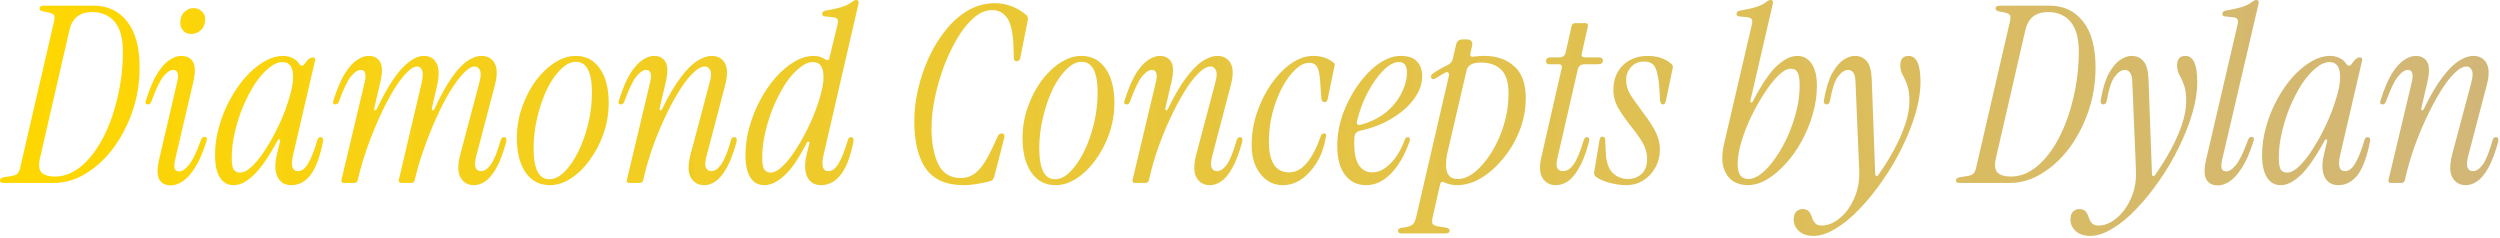 <svg xmlns="http://www.w3.org/2000/svg" width="863" height="82" viewBox="0 0 863 82" fill="none"><path d="M1.19 63.154C0.397 63.154 -2.62633e-06 62.871 -2.62633e-06 62.304C-2.62633e-06 61.681 0.567 61.284 1.7 61.114L3.4 60.859C4.647 60.689 5.497 60.406 5.95 60.009C6.46 59.556 6.828 58.734 7.055 57.544L18.615 7.564C18.898 6.374 18.898 5.581 18.615 5.184C18.332 4.788 17.623 4.476 16.49 4.249L14.79 3.909C14.053 3.739 13.685 3.428 13.685 2.974C13.685 2.294 14.195 1.954 15.215 1.954H32.3C37.173 1.954 41.027 3.768 43.86 7.394C46.75 10.964 48.195 16.291 48.195 23.374C48.195 28.588 47.373 33.603 45.73 38.419C44.087 43.179 41.877 47.429 39.1 51.169C36.323 54.853 33.15 57.771 29.58 59.924C26.067 62.078 22.383 63.154 18.53 63.154H1.19ZM18.955 60.944C22.185 60.944 25.217 59.754 28.05 57.374C30.883 54.994 33.377 51.764 35.53 47.684C37.683 43.548 39.355 38.901 40.545 33.744C41.792 28.588 42.415 23.261 42.415 17.764C42.415 13.231 41.48 9.831 39.61 7.564C37.74 5.298 35.133 4.164 31.79 4.164C27.54 4.164 24.933 6.233 23.97 10.369L13.77 54.739C13.26 57.006 13.458 58.621 14.365 59.584C15.328 60.491 16.858 60.944 18.955 60.944ZM65.971 11.729C64.895 11.729 63.988 11.361 63.251 10.624C62.571 9.831 62.231 8.896 62.231 7.819C62.231 6.289 62.685 5.071 63.591 4.164C64.555 3.258 65.631 2.804 66.821 2.804C67.955 2.804 68.89 3.173 69.626 3.909C70.42 4.589 70.816 5.496 70.816 6.629C70.816 8.216 70.335 9.463 69.371 10.369C68.408 11.276 67.275 11.729 65.971 11.729ZM59.001 64.004C57.131 64.004 55.8 63.324 55.006 61.964C54.213 60.548 54.185 58.253 54.921 55.079L61.211 28.134C61.495 26.888 61.523 25.924 61.296 25.244C61.126 24.508 60.616 24.139 59.766 24.139C58.746 24.139 57.613 24.904 56.366 26.434C55.176 27.908 53.816 30.741 52.286 34.934C52.06 35.671 51.663 36.039 51.096 36.039C50.246 36.039 50.02 35.529 50.416 34.509C51.663 30.599 52.966 27.539 54.326 25.329C55.743 23.119 57.16 21.561 58.576 20.654C59.993 19.748 61.296 19.294 62.486 19.294C64.47 19.294 65.858 20.003 66.651 21.419C67.445 22.779 67.473 25.046 66.736 28.219L60.446 55.164C60.163 56.411 60.106 57.403 60.276 58.139C60.503 58.819 61.041 59.159 61.891 59.159C62.911 59.159 64.016 58.423 65.206 56.949C66.453 55.419 67.841 52.558 69.371 48.364C69.598 47.628 69.995 47.259 70.561 47.259C71.411 47.259 71.638 47.769 71.241 48.789C70.051 52.643 68.72 55.703 67.246 57.969C65.83 60.179 64.413 61.738 62.996 62.644C61.58 63.551 60.248 64.004 59.001 64.004ZM80.684 63.919C78.644 63.919 77.057 63.041 75.924 61.284C74.79 59.528 74.224 56.949 74.224 53.549C74.224 50.319 74.677 47.089 75.584 43.859C76.49 40.573 77.737 37.456 79.324 34.509C80.91 31.563 82.695 28.956 84.679 26.689C86.719 24.423 88.844 22.638 91.054 21.334C93.32 19.974 95.559 19.294 97.769 19.294C98.845 19.294 99.865 19.521 100.829 19.974C101.792 20.371 102.585 21.023 103.209 21.929C103.549 22.439 103.889 22.694 104.229 22.694C104.569 22.694 104.909 22.439 105.249 21.929C105.872 21.023 106.382 20.456 106.779 20.229C107.175 19.946 107.544 19.804 107.884 19.804C108.62 19.804 108.904 20.201 108.734 20.994L101.169 53.549C100.319 57.233 100.885 59.074 102.869 59.074C104.172 59.074 105.334 58.196 106.354 56.439C107.43 54.683 108.507 51.963 109.584 48.279C109.754 47.656 110.122 47.344 110.689 47.344C111.085 47.344 111.34 47.514 111.454 47.854C111.567 48.194 111.567 48.591 111.454 49.044C110.377 54.371 108.932 58.196 107.119 60.519C105.305 62.786 103.124 63.919 100.574 63.919C98.364 63.919 96.777 62.984 95.814 61.114C94.907 59.244 94.822 56.694 95.559 53.464L96.664 48.789C96.777 48.393 96.692 48.166 96.409 48.109C96.182 48.053 95.984 48.194 95.814 48.534C92.697 54.258 89.92 58.253 87.484 60.519C85.104 62.786 82.837 63.919 80.684 63.919ZM82.809 59.584C84.169 59.584 85.67 58.763 87.314 57.119C88.957 55.476 90.572 53.351 92.159 50.744C93.802 48.138 95.304 45.333 96.664 42.329C98.024 39.326 99.1 36.436 99.894 33.659C100.744 30.883 101.169 28.531 101.169 26.604C101.169 23.148 99.95 21.419 97.514 21.419C96.04 21.419 94.482 22.099 92.839 23.459C91.195 24.763 89.609 26.548 88.079 28.814C86.605 31.081 85.245 33.659 83.999 36.549C82.809 39.383 81.845 42.358 81.109 45.474C80.372 48.534 80.004 51.538 80.004 54.484C80.004 56.468 80.23 57.828 80.684 58.564C81.194 59.244 81.902 59.584 82.809 59.584ZM163.612 63.919C161.572 63.919 160.042 63.069 159.022 61.369C158.002 59.669 157.946 57.034 158.852 53.464L165.397 28.814C166.021 26.604 166.106 25.074 165.652 24.224C165.256 23.374 164.661 22.949 163.867 22.949C162.734 22.949 161.431 23.743 159.957 25.329C158.484 26.859 156.926 28.956 155.282 31.619C153.696 34.283 152.137 37.314 150.607 40.714C149.077 44.114 147.661 47.656 146.357 51.339C145.054 55.023 143.977 58.649 143.127 62.219C142.957 62.843 142.561 63.154 141.937 63.154H138.622C137.829 63.154 137.517 62.786 137.687 62.049L145.507 28.814C146.017 26.604 146.074 25.074 145.677 24.224C145.337 23.374 144.771 22.949 143.977 22.949C142.901 22.949 141.626 23.743 140.152 25.329C138.679 26.859 137.149 28.956 135.562 31.619C133.976 34.283 132.417 37.314 130.887 40.714C129.357 44.114 127.941 47.656 126.637 51.339C125.334 55.023 124.286 58.649 123.492 62.219C123.322 62.843 122.926 63.154 122.302 63.154H118.817C118.024 63.154 117.712 62.786 117.882 62.049L125.957 28.134C126.241 26.888 126.269 25.924 126.042 25.244C125.872 24.508 125.362 24.139 124.512 24.139C123.492 24.139 122.359 24.904 121.112 26.434C119.922 27.908 118.562 30.741 117.032 34.934C116.806 35.671 116.409 36.039 115.842 36.039C114.992 36.039 114.766 35.529 115.162 34.509C116.409 30.599 117.712 27.539 119.072 25.329C120.489 23.119 121.906 21.561 123.322 20.654C124.739 19.748 126.042 19.294 127.232 19.294C129.102 19.294 130.434 20.003 131.227 21.419C132.021 22.779 132.049 25.046 131.312 28.219L129.187 37.399C129.131 37.796 129.216 38.023 129.442 38.079C129.669 38.136 129.867 37.994 130.037 37.654C133.324 30.854 136.299 26.094 138.962 23.374C141.626 20.654 144.062 19.294 146.272 19.294C148.369 19.294 149.842 20.144 150.692 21.844C151.599 23.544 151.656 26.151 150.862 29.664L149.077 37.399C149.021 37.796 149.106 38.023 149.332 38.079C149.559 38.136 149.757 37.994 149.927 37.654C152.081 33.064 154.092 29.438 155.962 26.774C157.889 24.054 159.702 22.128 161.402 20.994C163.102 19.861 164.689 19.294 166.162 19.294C168.259 19.294 169.789 20.144 170.752 21.844C171.716 23.544 171.716 26.151 170.752 29.664L164.292 54.314C163.896 55.901 163.867 57.091 164.207 57.884C164.547 58.678 165.171 59.074 166.077 59.074C167.211 59.074 168.316 58.338 169.392 56.864C170.526 55.334 171.687 52.473 172.877 48.279C173.047 47.656 173.416 47.344 173.982 47.344C174.436 47.344 174.691 47.514 174.747 47.854C174.861 48.194 174.861 48.591 174.747 49.044C173.671 52.898 172.509 55.929 171.262 58.139C170.016 60.293 168.741 61.794 167.437 62.644C166.191 63.494 164.916 63.919 163.612 63.919ZM189.802 63.919C186.289 63.919 183.512 62.474 181.472 59.584C179.432 56.638 178.412 52.671 178.412 47.684C178.412 44.001 179.007 40.459 180.197 37.059C181.387 33.659 182.946 30.628 184.872 27.964C186.856 25.301 189.037 23.204 191.417 21.674C193.854 20.088 196.291 19.294 198.727 19.294C202.241 19.294 205.017 20.739 207.057 23.629C209.097 26.519 210.117 30.486 210.117 35.529C210.117 39.213 209.522 42.754 208.332 46.154C207.142 49.554 205.556 52.586 203.572 55.249C201.646 57.913 199.464 60.038 197.027 61.624C194.647 63.154 192.239 63.919 189.802 63.919ZM189.632 61.879C191.446 61.879 193.202 61.001 194.902 59.244C196.659 57.488 198.246 55.164 199.662 52.274C201.079 49.384 202.212 46.183 203.062 42.669C203.912 39.099 204.337 35.529 204.337 31.959C204.337 24.876 202.496 21.334 198.812 21.334C197.056 21.334 195.299 22.213 193.542 23.969C191.786 25.669 190.199 27.964 188.782 30.854C187.422 33.744 186.317 36.974 185.467 40.544C184.617 44.058 184.192 47.599 184.192 51.169C184.192 58.309 186.006 61.879 189.632 61.879ZM216.413 62.049L224.488 28.134C224.771 26.888 224.799 25.924 224.573 25.244C224.403 24.508 223.893 24.139 223.043 24.139C222.023 24.139 220.889 24.904 219.643 26.434C218.453 27.908 217.093 30.741 215.563 34.934C215.336 35.671 214.939 36.039 214.373 36.039C213.523 36.039 213.296 35.529 213.693 34.509C214.939 30.599 216.243 27.539 217.603 25.329C219.019 23.119 220.436 21.561 221.853 20.654C223.269 19.748 224.573 19.294 225.763 19.294C227.633 19.294 228.964 20.003 229.758 21.419C230.551 22.779 230.579 25.046 229.843 28.219L227.718 37.399C227.661 37.796 227.746 38.023 227.973 38.079C228.199 38.136 228.398 37.994 228.568 37.654C230.778 33.064 232.903 29.438 234.943 26.774C236.983 24.054 238.909 22.128 240.723 20.994C242.536 19.861 244.179 19.294 245.653 19.294C247.749 19.294 249.279 20.144 250.243 21.844C251.206 23.544 251.206 26.151 250.243 29.664L243.783 54.314C243.386 55.901 243.358 57.091 243.698 57.884C244.038 58.678 244.661 59.074 245.568 59.074C246.701 59.074 247.806 58.338 248.883 56.864C250.016 55.334 251.178 52.473 252.368 48.279C252.538 47.656 252.906 47.344 253.473 47.344C253.926 47.344 254.181 47.514 254.238 47.854C254.351 48.194 254.351 48.591 254.238 49.044C253.161 52.898 251.999 55.929 250.753 58.139C249.506 60.293 248.231 61.794 246.928 62.644C245.681 63.494 244.406 63.919 243.103 63.919C241.063 63.919 239.533 63.069 238.513 61.369C237.493 59.669 237.436 57.034 238.343 53.464L244.888 28.814C245.511 26.604 245.596 25.074 245.143 24.224C244.746 23.374 244.151 22.949 243.358 22.949C242.111 22.949 240.694 23.743 239.108 25.329C237.521 26.859 235.906 28.984 234.263 31.704C232.619 34.368 231.004 37.399 229.418 40.799C227.831 44.199 226.386 47.741 225.083 51.424C223.836 55.108 222.816 58.706 222.023 62.219C221.853 62.843 221.456 63.154 220.833 63.154H217.348C216.554 63.154 216.243 62.786 216.413 62.049ZM263.884 63.919C261.787 63.919 260.172 63.041 259.039 61.284C257.905 59.528 257.339 56.949 257.339 53.549C257.339 50.319 257.792 47.089 258.699 43.859C259.605 40.573 260.852 37.456 262.439 34.509C264.025 31.563 265.81 28.956 267.794 26.689C269.834 24.423 271.959 22.638 274.169 21.334C276.435 19.974 278.674 19.294 280.884 19.294C282.414 19.294 283.745 19.691 284.879 20.484C285.672 20.994 286.154 20.824 286.324 19.974L289.044 8.754C289.327 7.734 289.327 7.026 289.044 6.629C288.817 6.233 288.307 6.006 287.514 5.949L284.964 5.694C284.114 5.638 283.745 5.269 283.859 4.589C283.972 4.079 284.369 3.768 285.049 3.654C287.089 3.314 288.902 2.918 290.489 2.464C292.075 1.954 293.35 1.303 294.314 0.509C294.767 0.169 295.192 -0.001 295.589 -0.001C296.269 -0.001 296.524 0.424 296.354 1.274L284.284 53.549C283.434 57.233 284 59.074 285.984 59.074C287.287 59.074 288.449 58.196 289.469 56.439C290.545 54.683 291.622 51.963 292.699 48.279C292.869 47.656 293.237 47.344 293.804 47.344C294.2 47.344 294.455 47.514 294.569 47.854C294.682 48.194 294.682 48.591 294.569 49.044C293.492 54.371 291.99 58.196 290.064 60.519C288.194 62.786 285.984 63.919 283.434 63.919C281.224 63.919 279.637 62.984 278.674 61.114C277.767 59.244 277.682 56.694 278.419 53.464L279.354 49.554C279.467 49.158 279.382 48.931 279.099 48.874C278.872 48.818 278.674 48.959 278.504 49.299C275.784 54.626 273.205 58.394 270.769 60.604C268.332 62.814 266.037 63.919 263.884 63.919ZM265.924 59.584C267.284 59.584 268.785 58.763 270.429 57.119C272.072 55.476 273.687 53.351 275.274 50.744C276.917 48.138 278.419 45.333 279.779 42.329C281.139 39.326 282.215 36.436 283.009 33.659C283.859 30.883 284.284 28.531 284.284 26.604C284.284 23.148 283.065 21.419 280.629 21.419C279.155 21.419 277.597 22.099 275.954 23.459C274.31 24.763 272.724 26.548 271.194 28.814C269.72 31.081 268.36 33.659 267.114 36.549C265.924 39.383 264.96 42.358 264.224 45.474C263.487 48.534 263.119 51.538 263.119 54.484C263.119 56.468 263.374 57.828 263.884 58.564C264.45 59.244 265.13 59.584 265.924 59.584ZM332.696 63.919C326.689 63.919 322.326 62.021 319.606 58.224C316.943 54.428 315.611 48.931 315.611 41.734C315.611 38.278 316.036 34.679 316.886 30.939C317.736 27.199 318.954 23.573 320.541 20.059C322.184 16.489 324.139 13.288 326.406 10.454C328.673 7.621 331.223 5.354 334.056 3.654C336.946 1.954 340.063 1.104 343.406 1.104C347.373 1.104 350.971 2.436 354.201 5.099C354.768 5.553 354.966 6.176 354.796 6.969L352.246 19.804C352.076 20.711 351.651 21.164 350.971 21.164C350.291 21.164 349.951 20.711 349.951 19.804L349.866 16.489C349.753 11.786 349.073 8.443 347.826 6.459C346.579 4.476 344.794 3.484 342.471 3.484C340.261 3.484 338.136 4.391 336.096 6.204C334.056 7.961 332.158 10.341 330.401 13.344C328.644 16.291 327.086 19.578 325.726 23.204C324.423 26.774 323.403 30.373 322.666 33.999C321.929 37.626 321.561 40.998 321.561 44.114C321.561 49.214 322.326 53.379 323.856 56.609C325.443 59.839 328.049 61.454 331.676 61.454C333.829 61.454 335.728 60.689 337.371 59.159C339.071 57.573 340.799 54.881 342.556 51.084L344.426 47.089C344.709 46.409 345.134 46.069 345.701 46.069C346.608 46.069 346.919 46.608 346.636 47.684L343.236 60.944C343.009 61.794 342.556 62.304 341.876 62.474C340.913 62.814 339.524 63.126 337.711 63.409C335.898 63.749 334.226 63.919 332.696 63.919ZM364.368 63.919C360.854 63.919 358.078 62.474 356.038 59.584C353.998 56.638 352.978 52.671 352.978 47.684C352.978 44.001 353.573 40.459 354.763 37.059C355.953 33.659 357.511 30.628 359.438 27.964C361.421 25.301 363.603 23.204 365.983 21.674C368.419 20.088 370.856 19.294 373.293 19.294C376.806 19.294 379.583 20.739 381.623 23.629C383.663 26.519 384.683 30.486 384.683 35.529C384.683 39.213 384.088 42.754 382.898 46.154C381.708 49.554 380.121 52.586 378.138 55.249C376.211 57.913 374.029 60.038 371.593 61.624C369.213 63.154 366.804 63.919 364.368 63.919ZM364.198 61.879C366.011 61.879 367.768 61.001 369.468 59.244C371.224 57.488 372.811 55.164 374.228 52.274C375.644 49.384 376.778 46.183 377.628 42.669C378.478 39.099 378.903 35.529 378.903 31.959C378.903 24.876 377.061 21.334 373.378 21.334C371.621 21.334 369.864 22.213 368.108 23.969C366.351 25.669 364.764 27.964 363.348 30.854C361.988 33.744 360.883 36.974 360.033 40.544C359.183 44.058 358.758 47.599 358.758 51.169C358.758 58.309 360.571 61.879 364.198 61.879ZM390.978 62.049L399.053 28.134C399.336 26.888 399.365 25.924 399.138 25.244C398.968 24.508 398.458 24.139 397.608 24.139C396.588 24.139 395.455 24.904 394.208 26.434C393.018 27.908 391.658 30.741 390.128 34.934C389.901 35.671 389.505 36.039 388.938 36.039C388.088 36.039 387.861 35.529 388.258 34.509C389.505 30.599 390.808 27.539 392.168 25.329C393.585 23.119 395.001 21.561 396.418 20.654C397.835 19.748 399.138 19.294 400.328 19.294C402.198 19.294 403.53 20.003 404.323 21.419C405.116 22.779 405.145 25.046 404.408 28.219L402.283 37.399C402.226 37.796 402.311 38.023 402.538 38.079C402.765 38.136 402.963 37.994 403.133 37.654C405.343 33.064 407.468 29.438 409.508 26.774C411.548 24.054 413.475 22.128 415.288 20.994C417.101 19.861 418.745 19.294 420.218 19.294C422.315 19.294 423.845 20.144 424.808 21.844C425.771 23.544 425.771 26.151 424.808 29.664L418.348 54.314C417.951 55.901 417.923 57.091 418.263 57.884C418.603 58.678 419.226 59.074 420.133 59.074C421.266 59.074 422.371 58.338 423.448 56.864C424.581 55.334 425.743 52.473 426.933 48.279C427.103 47.656 427.471 47.344 428.038 47.344C428.491 47.344 428.746 47.514 428.803 47.854C428.916 48.194 428.916 48.591 428.803 49.044C427.726 52.898 426.565 55.929 425.318 58.139C424.071 60.293 422.796 61.794 421.493 62.644C420.246 63.494 418.971 63.919 417.668 63.919C415.628 63.919 414.098 63.069 413.078 61.369C412.058 59.669 412.001 57.034 412.908 53.464L419.453 28.814C420.076 26.604 420.161 25.074 419.708 24.224C419.311 23.374 418.716 22.949 417.923 22.949C416.676 22.949 415.26 23.743 413.673 25.329C412.086 26.859 410.471 28.984 408.828 31.704C407.185 34.368 405.57 37.399 403.983 40.799C402.396 44.199 400.951 47.741 399.648 51.424C398.401 55.108 397.381 58.706 396.588 62.219C396.418 62.843 396.021 63.154 395.398 63.154H391.913C391.12 63.154 390.808 62.786 390.978 62.049ZM442.869 63.919C439.753 63.919 437.174 62.644 435.134 60.094C433.094 57.488 432.074 54.173 432.074 50.149C432.074 46.353 432.669 42.641 433.859 39.014C435.106 35.331 436.749 32.016 438.789 29.069C440.886 26.066 443.181 23.686 445.674 21.929C448.224 20.173 450.774 19.294 453.324 19.294C456.044 19.294 458.339 20.031 460.209 21.504C460.493 21.731 460.663 21.929 460.719 22.099C460.776 22.213 460.748 22.496 460.634 22.949L458.339 34.084C458.169 34.878 457.801 35.274 457.234 35.274C456.611 35.274 456.243 34.849 456.129 33.999L455.704 27.964C455.534 25.358 455.138 23.658 454.514 22.864C453.948 22.071 453.098 21.674 451.964 21.674C450.378 21.674 448.763 22.468 447.119 24.054C445.476 25.584 443.946 27.681 442.529 30.344C441.169 32.951 440.064 35.869 439.214 39.099C438.421 42.273 438.024 45.503 438.024 48.789C438.024 55.929 440.348 59.499 444.994 59.499C447.204 59.499 449.188 58.479 450.944 56.439C452.758 54.399 454.429 51.226 455.959 46.919C456.129 46.353 456.526 46.069 457.149 46.069C457.489 46.069 457.688 46.211 457.744 46.494C457.801 46.721 457.744 47.203 457.574 47.939C457.008 51.056 455.988 53.804 454.514 56.184C453.041 58.564 451.284 60.463 449.244 61.879C447.261 63.239 445.136 63.919 442.869 63.919ZM471.564 63.919C468.561 63.919 466.152 62.758 464.339 60.434C462.526 58.054 461.619 54.711 461.619 50.404C461.619 46.664 462.271 42.953 463.574 39.269C464.934 35.586 466.691 32.243 468.844 29.239C470.997 26.236 473.349 23.828 475.899 22.014C478.506 20.201 481.027 19.294 483.464 19.294C486.127 19.294 488.026 19.946 489.159 21.249C490.349 22.496 490.944 24.196 490.944 26.349C490.944 28.899 490.037 31.449 488.224 33.999C486.467 36.493 483.974 38.731 480.744 40.714C477.571 42.698 473.831 44.171 469.524 45.134C468.277 45.418 467.626 46.126 467.569 47.259C467.512 47.656 467.484 48.081 467.484 48.534C467.484 48.931 467.484 49.328 467.484 49.724C467.484 52.954 468.022 55.391 469.099 57.034C470.232 58.678 471.762 59.499 473.689 59.499C475.842 59.499 477.911 58.508 479.894 56.524C481.934 54.541 483.634 51.736 484.994 48.109C485.164 47.599 485.504 47.344 486.014 47.344C486.354 47.344 486.552 47.486 486.609 47.769C486.722 48.053 486.722 48.393 486.609 48.789C484.796 53.776 482.586 57.544 479.979 60.094C477.429 62.644 474.624 63.919 471.564 63.919ZM468.419 41.904C468.306 42.301 468.362 42.641 468.589 42.924C468.872 43.151 469.212 43.208 469.609 43.094C473.122 42.131 476.069 40.686 478.449 38.759C480.829 36.776 482.614 34.566 483.804 32.129C485.051 29.693 485.674 27.313 485.674 24.989C485.674 22.609 484.739 21.419 482.869 21.419C481.226 21.419 479.441 22.383 477.514 24.309C475.587 26.236 473.802 28.758 472.159 31.874C470.516 34.991 469.269 38.334 468.419 41.904ZM483.69 80.579C482.953 80.579 482.585 80.268 482.585 79.644C482.585 79.078 483.038 78.738 483.945 78.624L485.135 78.454C486.268 78.284 487.118 77.944 487.685 77.434C488.195 76.981 488.592 76.131 488.875 74.884L500.18 26.094C500.293 25.641 500.208 25.301 499.925 25.074C499.698 24.791 499.358 24.791 498.905 25.074C498.338 25.358 497.8 25.669 497.29 26.009C496.78 26.293 496.27 26.604 495.76 26.944C495.25 27.284 494.825 27.398 494.485 27.284C494.145 27.114 493.975 26.831 493.975 26.434C493.975 26.038 494.258 25.641 494.825 25.244C496.412 24.168 498.055 23.233 499.755 22.439C500.718 21.986 501.313 21.249 501.54 20.229L502.645 15.384C502.928 14.194 503.665 13.599 504.855 13.599H506.385C507.065 13.599 507.575 13.798 507.915 14.194C508.255 14.591 508.34 15.158 508.17 15.894L507.575 18.359C507.405 19.323 507.773 19.719 508.68 19.549C509.983 19.379 511.23 19.294 512.42 19.294C516.613 19.294 520.042 20.484 522.705 22.864C525.368 25.244 526.7 28.899 526.7 33.829C526.7 37.683 525.992 41.423 524.575 45.049C523.158 48.619 521.288 51.821 518.965 54.654C516.642 57.488 514.092 59.754 511.315 61.454C508.538 63.098 505.762 63.919 502.985 63.919C501.455 63.919 500.01 63.608 498.65 62.984C497.8 62.588 497.29 62.814 497.12 63.664L494.57 74.884C494.287 76.131 494.287 76.953 494.57 77.349C494.91 77.746 495.618 78.029 496.695 78.199L498.905 78.539C499.925 78.709 500.435 79.049 500.435 79.559C500.435 80.239 499.953 80.579 498.99 80.579H483.69ZM499.5 53.379C498.48 58.989 499.698 61.794 503.155 61.794C505.138 61.794 507.15 60.973 509.19 59.329C511.23 57.629 513.128 55.391 514.885 52.614C516.642 49.781 518.058 46.608 519.135 43.094C520.212 39.581 520.75 35.983 520.75 32.299C520.75 28.503 519.928 25.783 518.285 24.139C516.642 22.439 514.233 21.589 511.06 21.589C508.227 21.589 506.612 22.553 506.215 24.479L499.5 53.379ZM537.086 63.919C535.16 63.919 533.658 63.154 532.581 61.624C531.505 60.094 531.335 57.629 532.071 54.229L539.126 23.459C539.296 22.609 538.956 22.184 538.106 22.184H534.876C534.083 22.184 533.686 21.816 533.686 21.079C533.686 20.683 533.828 20.371 534.111 20.144C534.395 19.918 534.735 19.804 535.131 19.804H538.191C539.495 19.804 540.26 19.209 540.486 18.019L542.526 8.924C542.696 8.301 543.093 7.989 543.716 7.989H547.201C547.995 7.989 548.306 8.358 548.136 9.094L546.011 18.529C545.841 19.379 546.181 19.804 547.031 19.804H551.876C552.84 19.804 553.321 20.173 553.321 20.909C553.321 21.759 552.726 22.184 551.536 22.184H546.946C545.7 22.184 544.935 22.779 544.651 23.969L537.511 55.079C537.228 56.326 537.256 57.318 537.596 58.054C537.993 58.734 538.645 59.074 539.551 59.074C540.855 59.074 542.045 58.338 543.121 56.864C544.255 55.391 545.445 52.586 546.691 48.449C546.918 47.713 547.286 47.344 547.796 47.344C548.193 47.344 548.448 47.514 548.561 47.854C548.675 48.194 548.59 48.818 548.306 49.724C547.23 53.578 546.04 56.524 544.736 58.564C543.49 60.604 542.215 62.021 540.911 62.814C539.608 63.551 538.333 63.919 537.086 63.919ZM561.436 63.919C559.566 63.919 557.582 63.636 555.486 63.069C553.446 62.503 551.887 61.794 550.811 60.944C550.414 60.604 550.244 60.094 550.301 59.414L552.171 48.279C552.284 47.543 552.624 47.174 553.191 47.174C553.814 47.174 554.126 47.571 554.126 48.364L554.296 52.444C554.409 55.674 555.174 58.054 556.591 59.584C558.064 61.058 559.849 61.794 561.946 61.794C563.759 61.794 565.317 61.228 566.621 60.094C567.924 58.904 568.576 57.176 568.576 54.909C568.576 53.606 568.377 52.416 567.981 51.339C567.584 50.206 566.961 49.016 566.111 47.769C565.261 46.466 564.099 44.908 562.626 43.094C560.699 40.601 559.254 38.476 558.291 36.719C557.384 34.906 556.931 33.036 556.931 31.109C556.931 27.539 558.036 24.678 560.246 22.524C562.512 20.371 565.374 19.294 568.831 19.294C570.361 19.294 571.834 19.521 573.251 19.974C574.724 20.428 575.942 21.108 576.906 22.014C577.416 22.411 577.586 22.921 577.416 23.544L575.036 34.934C574.866 35.671 574.526 36.039 574.016 36.039C573.506 36.039 573.194 35.643 573.081 34.849L572.826 30.769C572.599 27.369 572.146 24.933 571.466 23.459C570.842 21.986 569.511 21.249 567.471 21.249C565.657 21.249 564.184 21.873 563.051 23.119C561.917 24.366 561.351 25.868 561.351 27.624C561.351 29.494 561.861 31.223 562.881 32.809C563.901 34.339 565.289 36.294 567.046 38.674C569.369 41.734 570.927 44.171 571.721 45.984C572.571 47.798 572.996 49.639 572.996 51.509C572.996 53.889 572.457 56.014 571.381 57.884C570.361 59.754 568.972 61.228 567.216 62.304C565.459 63.381 563.532 63.919 561.436 63.919ZM603.228 63.919C601.302 63.919 599.573 63.409 598.043 62.389C596.57 61.313 595.522 59.726 594.898 57.629C594.332 55.476 594.417 52.813 595.153 49.639L604.673 8.754C604.957 7.734 604.957 7.026 604.673 6.629C604.447 6.233 603.937 6.006 603.143 5.949L600.593 5.694C599.743 5.638 599.375 5.269 599.488 4.589C599.602 4.079 599.998 3.768 600.678 3.654C602.718 3.314 604.532 2.918 606.118 2.464C607.705 1.954 608.98 1.303 609.943 0.509C610.397 0.169 610.822 -0.001 611.218 -0.001C611.898 -0.001 612.153 0.424 611.983 1.274L604.248 34.679C604.192 35.076 604.277 35.303 604.503 35.359C604.73 35.416 604.928 35.274 605.098 34.934C608.215 28.984 610.992 24.904 613.428 22.694C615.922 20.428 618.245 19.294 620.398 19.294C622.495 19.294 624.138 20.173 625.328 21.929C626.575 23.686 627.198 26.264 627.198 29.664C627.198 32.894 626.717 36.153 625.753 39.439C624.847 42.669 623.572 45.758 621.928 48.704C620.342 51.651 618.5 54.258 616.403 56.524C614.363 58.791 612.21 60.604 609.943 61.964C607.677 63.268 605.438 63.919 603.228 63.919ZM603.483 61.794C604.957 61.794 606.515 61.143 608.158 59.839C609.802 58.479 611.388 56.694 612.918 54.484C614.505 52.218 615.922 49.696 617.168 46.919C618.415 44.086 619.407 41.196 620.143 38.249C620.88 35.246 621.248 32.356 621.248 29.579C621.248 27.426 621.022 25.924 620.568 25.074C620.115 24.168 619.322 23.714 618.188 23.714C616.942 23.714 615.525 24.479 613.938 26.009C612.352 27.539 610.737 29.579 609.093 32.129C607.45 34.623 605.92 37.343 604.503 40.289C603.087 43.236 601.953 46.154 601.103 49.044C600.253 51.878 599.828 54.399 599.828 56.609C599.828 60.066 601.047 61.794 603.483 61.794ZM625.98 81.429C623.827 81.429 622.155 80.863 620.965 79.729C619.775 78.653 619.18 77.321 619.18 75.734C619.18 74.544 619.492 73.638 620.115 73.014C620.738 72.448 621.418 72.164 622.155 72.164C623.232 72.164 623.997 72.448 624.45 73.014C624.903 73.581 625.243 74.233 625.47 74.969C625.697 75.763 626.065 76.443 626.575 77.009C627.028 77.576 627.793 77.859 628.87 77.859C630.967 77.859 633.035 77.009 635.075 75.309C637.115 73.666 638.787 71.371 640.09 68.424C641.393 65.534 641.96 62.276 641.79 58.649L640.515 28.134C640.458 26.661 640.203 25.641 639.75 25.074C639.297 24.451 638.73 24.139 638.05 24.139C636.803 24.139 635.613 24.904 634.48 26.434C633.347 27.908 632.412 30.741 631.675 34.934C631.505 35.671 631.137 36.039 630.57 36.039C629.777 36.039 629.465 35.529 629.635 34.509C630.315 30.599 631.25 27.539 632.44 25.329C633.687 23.119 634.99 21.561 636.35 20.654C637.767 19.748 639.07 19.294 640.26 19.294C642.017 19.294 643.405 19.918 644.425 21.164C645.445 22.354 646.012 24.423 646.125 27.369L647.315 60.009C647.315 60.406 647.428 60.661 647.655 60.774C647.938 60.831 648.193 60.689 648.42 60.349C650.403 57.573 652.188 54.711 653.775 51.764C655.418 48.761 656.722 45.814 657.685 42.924C658.648 40.034 659.13 37.371 659.13 34.934C659.13 32.554 658.875 30.684 658.365 29.324C657.855 27.908 657.317 26.718 656.75 25.754C656.24 24.791 655.985 23.743 655.985 22.609C655.985 20.399 656.948 19.294 658.875 19.294C661.595 19.294 662.955 22.298 662.955 28.304C662.955 31.591 662.388 35.189 661.255 39.099C660.122 42.953 658.563 46.891 656.58 50.914C654.653 54.881 652.415 58.678 649.865 62.304C647.372 65.931 644.737 69.189 641.96 72.079C639.24 74.969 636.492 77.236 633.715 78.879C630.995 80.579 628.417 81.429 625.98 81.429ZM676.376 63.154C675.582 63.154 675.186 62.871 675.186 62.304C675.186 61.681 675.752 61.284 676.886 61.114L678.586 60.859C679.832 60.689 680.682 60.406 681.136 60.009C681.646 59.556 682.014 58.734 682.241 57.544L693.801 7.564C694.084 6.374 694.084 5.581 693.801 5.184C693.517 4.788 692.809 4.476 691.676 4.249L689.976 3.909C689.239 3.739 688.871 3.428 688.871 2.974C688.871 2.294 689.381 1.954 690.401 1.954H707.486C712.359 1.954 716.212 3.768 719.046 7.394C721.936 10.964 723.381 16.291 723.381 23.374C723.381 28.588 722.559 33.603 720.916 38.419C719.272 43.179 717.062 47.429 714.286 51.169C711.509 54.853 708.336 57.771 704.766 59.924C701.252 62.078 697.569 63.154 693.716 63.154H676.376ZM694.141 60.944C697.371 60.944 700.402 59.754 703.236 57.374C706.069 54.994 708.562 51.764 710.716 47.684C712.869 43.548 714.541 38.901 715.731 33.744C716.977 28.588 717.601 23.261 717.601 17.764C717.601 13.231 716.666 9.831 714.796 7.564C712.926 5.298 710.319 4.164 706.976 4.164C702.726 4.164 700.119 6.233 699.156 10.369L688.956 54.739C688.446 57.006 688.644 58.621 689.551 59.584C690.514 60.491 692.044 60.944 694.141 60.944ZM721.522 81.429C719.368 81.429 717.697 80.863 716.507 79.729C715.317 78.653 714.722 77.321 714.722 75.734C714.722 74.544 715.033 73.638 715.657 73.014C716.28 72.448 716.96 72.164 717.697 72.164C718.773 72.164 719.538 72.448 719.992 73.014C720.445 73.581 720.785 74.233 721.012 74.969C721.239 75.763 721.607 76.443 722.117 77.009C722.57 77.576 723.335 77.859 724.412 77.859C726.509 77.859 728.577 77.009 730.617 75.309C732.657 73.666 734.329 71.371 735.632 68.424C736.935 65.534 737.502 62.276 737.332 58.649L736.057 28.134C736 26.661 735.745 25.641 735.292 25.074C734.839 24.451 734.272 24.139 733.592 24.139C732.345 24.139 731.155 24.904 730.022 26.434C728.889 27.908 727.954 30.741 727.217 34.934C727.047 35.671 726.679 36.039 726.112 36.039C725.319 36.039 725.007 35.529 725.177 34.509C725.857 30.599 726.792 27.539 727.982 25.329C729.229 23.119 730.532 21.561 731.892 20.654C733.309 19.748 734.612 19.294 735.802 19.294C737.559 19.294 738.947 19.918 739.967 21.164C740.987 22.354 741.554 24.423 741.667 27.369L742.857 60.009C742.857 60.406 742.97 60.661 743.197 60.774C743.48 60.831 743.735 60.689 743.962 60.349C745.945 57.573 747.73 54.711 749.317 51.764C750.96 48.761 752.264 45.814 753.227 42.924C754.19 40.034 754.672 37.371 754.672 34.934C754.672 32.554 754.417 30.684 753.907 29.324C753.397 27.908 752.859 26.718 752.292 25.754C751.782 24.791 751.527 23.743 751.527 22.609C751.527 20.399 752.49 19.294 754.417 19.294C757.137 19.294 758.497 22.298 758.497 28.304C758.497 31.591 757.93 35.189 756.797 39.099C755.664 42.953 754.105 46.891 752.122 50.914C750.195 54.881 747.957 58.678 745.407 62.304C742.914 65.931 740.279 69.189 737.502 72.079C734.782 74.969 732.034 77.236 729.257 78.879C726.537 80.579 723.959 81.429 721.522 81.429ZM765.634 64.004C763.764 64.004 762.433 63.324 761.639 61.964C760.846 60.548 760.818 58.253 761.554 55.079L772.349 8.754C772.633 7.734 772.633 7.026 772.349 6.629C772.123 6.233 771.613 6.006 770.819 5.949L768.269 5.694C767.419 5.638 767.051 5.269 767.164 4.589C767.278 4.079 767.674 3.768 768.354 3.654C770.394 3.314 772.208 2.918 773.794 2.464C775.381 1.954 776.656 1.303 777.619 0.509C778.073 0.169 778.498 -0.001 778.894 -0.001C779.574 -0.001 779.829 0.424 779.659 1.274L767.079 55.164C766.796 56.411 766.739 57.403 766.909 58.139C767.136 58.819 767.674 59.159 768.524 59.159C769.544 59.159 770.649 58.423 771.839 56.949C773.086 55.419 774.474 52.558 776.004 48.364C776.231 47.628 776.628 47.259 777.194 47.259C778.044 47.259 778.271 47.769 777.874 48.789C776.684 52.643 775.353 55.703 773.879 57.969C772.463 60.179 771.046 61.738 769.629 62.644C768.213 63.551 766.881 64.004 765.634 64.004ZM787.329 63.919C785.289 63.919 783.702 63.041 782.569 61.284C781.436 59.528 780.869 56.949 780.869 53.549C780.869 50.319 781.322 47.089 782.229 43.859C783.136 40.573 784.382 37.456 785.969 34.509C787.556 31.563 789.341 28.956 791.324 26.689C793.364 24.423 795.489 22.638 797.699 21.334C799.966 19.974 802.204 19.294 804.414 19.294C805.491 19.294 806.511 19.521 807.474 19.974C808.437 20.371 809.231 21.023 809.854 21.929C810.194 22.439 810.534 22.694 810.874 22.694C811.214 22.694 811.554 22.439 811.894 21.929C812.517 21.023 813.027 20.456 813.424 20.229C813.821 19.946 814.189 19.804 814.529 19.804C815.266 19.804 815.549 20.201 815.379 20.994L807.814 53.549C806.964 57.233 807.531 59.074 809.514 59.074C810.817 59.074 811.979 58.196 812.999 56.439C814.076 54.683 815.152 51.963 816.229 48.279C816.399 47.656 816.767 47.344 817.334 47.344C817.731 47.344 817.986 47.514 818.099 47.854C818.212 48.194 818.212 48.591 818.099 49.044C817.022 54.371 815.577 58.196 813.764 60.519C811.951 62.786 809.769 63.919 807.219 63.919C805.009 63.919 803.422 62.984 802.459 61.114C801.552 59.244 801.467 56.694 802.204 53.464L803.309 48.789C803.422 48.393 803.337 48.166 803.054 48.109C802.827 48.053 802.629 48.194 802.459 48.534C799.342 54.258 796.566 58.253 794.129 60.519C791.749 62.786 789.482 63.919 787.329 63.919ZM789.454 59.584C790.814 59.584 792.316 58.763 793.959 57.119C795.602 55.476 797.217 53.351 798.804 50.744C800.447 48.138 801.949 45.333 803.309 42.329C804.669 39.326 805.746 36.436 806.539 33.659C807.389 30.883 807.814 28.531 807.814 26.604C807.814 23.148 806.596 21.419 804.159 21.419C802.686 21.419 801.127 22.099 799.484 23.459C797.841 24.763 796.254 26.548 794.724 28.814C793.251 31.081 791.891 33.659 790.644 36.549C789.454 39.383 788.491 42.358 787.754 45.474C787.017 48.534 786.649 51.538 786.649 54.484C786.649 56.468 786.876 57.828 787.329 58.564C787.839 59.244 788.547 59.584 789.454 59.584ZM824.528 62.049L832.603 28.134C832.886 26.888 832.915 25.924 832.688 25.244C832.518 24.508 832.008 24.139 831.158 24.139C830.138 24.139 829.005 24.904 827.758 26.434C826.568 27.908 825.208 30.741 823.678 34.934C823.451 35.671 823.055 36.039 822.488 36.039C821.638 36.039 821.411 35.529 821.808 34.509C823.055 30.599 824.358 27.539 825.718 25.329C827.135 23.119 828.551 21.561 829.968 20.654C831.385 19.748 832.688 19.294 833.878 19.294C835.748 19.294 837.08 20.003 837.873 21.419C838.666 22.779 838.695 25.046 837.958 28.219L835.833 37.399C835.776 37.796 835.861 38.023 836.088 38.079C836.315 38.136 836.513 37.994 836.683 37.654C838.893 33.064 841.018 29.438 843.058 26.774C845.098 24.054 847.025 22.128 848.838 20.994C850.651 19.861 852.295 19.294 853.768 19.294C855.865 19.294 857.395 20.144 858.358 21.844C859.321 23.544 859.321 26.151 858.358 29.664L851.898 54.314C851.501 55.901 851.473 57.091 851.813 57.884C852.153 58.678 852.776 59.074 853.683 59.074C854.816 59.074 855.921 58.338 856.998 56.864C858.131 55.334 859.293 52.473 860.483 48.279C860.653 47.656 861.021 47.344 861.588 47.344C862.041 47.344 862.296 47.514 862.353 47.854C862.466 48.194 862.466 48.591 862.353 49.044C861.276 52.898 860.115 55.929 858.868 58.139C857.621 60.293 856.346 61.794 855.043 62.644C853.796 63.494 852.521 63.919 851.218 63.919C849.178 63.919 847.648 63.069 846.628 61.369C845.608 59.669 845.551 57.034 846.458 53.464L853.003 28.814C853.626 26.604 853.711 25.074 853.258 24.224C852.861 23.374 852.266 22.949 851.473 22.949C850.226 22.949 848.81 23.743 847.223 25.329C845.636 26.859 844.021 28.984 842.378 31.704C840.735 34.368 839.12 37.399 837.533 40.799C835.946 44.199 834.501 47.741 833.198 51.424C831.951 55.108 830.931 58.706 830.138 62.219C829.968 62.843 829.571 63.154 828.948 63.154H825.463C824.67 63.154 824.358 62.786 824.528 62.049Z" fill="url(#paint0_linear_1815_408)"></path><defs><linearGradient id="paint0_linear_1815_408" x1="3.06" y1="34.654" x2="865.06" y2="34.654" gradientUnits="userSpaceOnUse"><stop stop-color="#FFD700"></stop><stop offset="1" stop-color="#C9A961" stop-opacity="0.85"></stop></linearGradient></defs></svg>